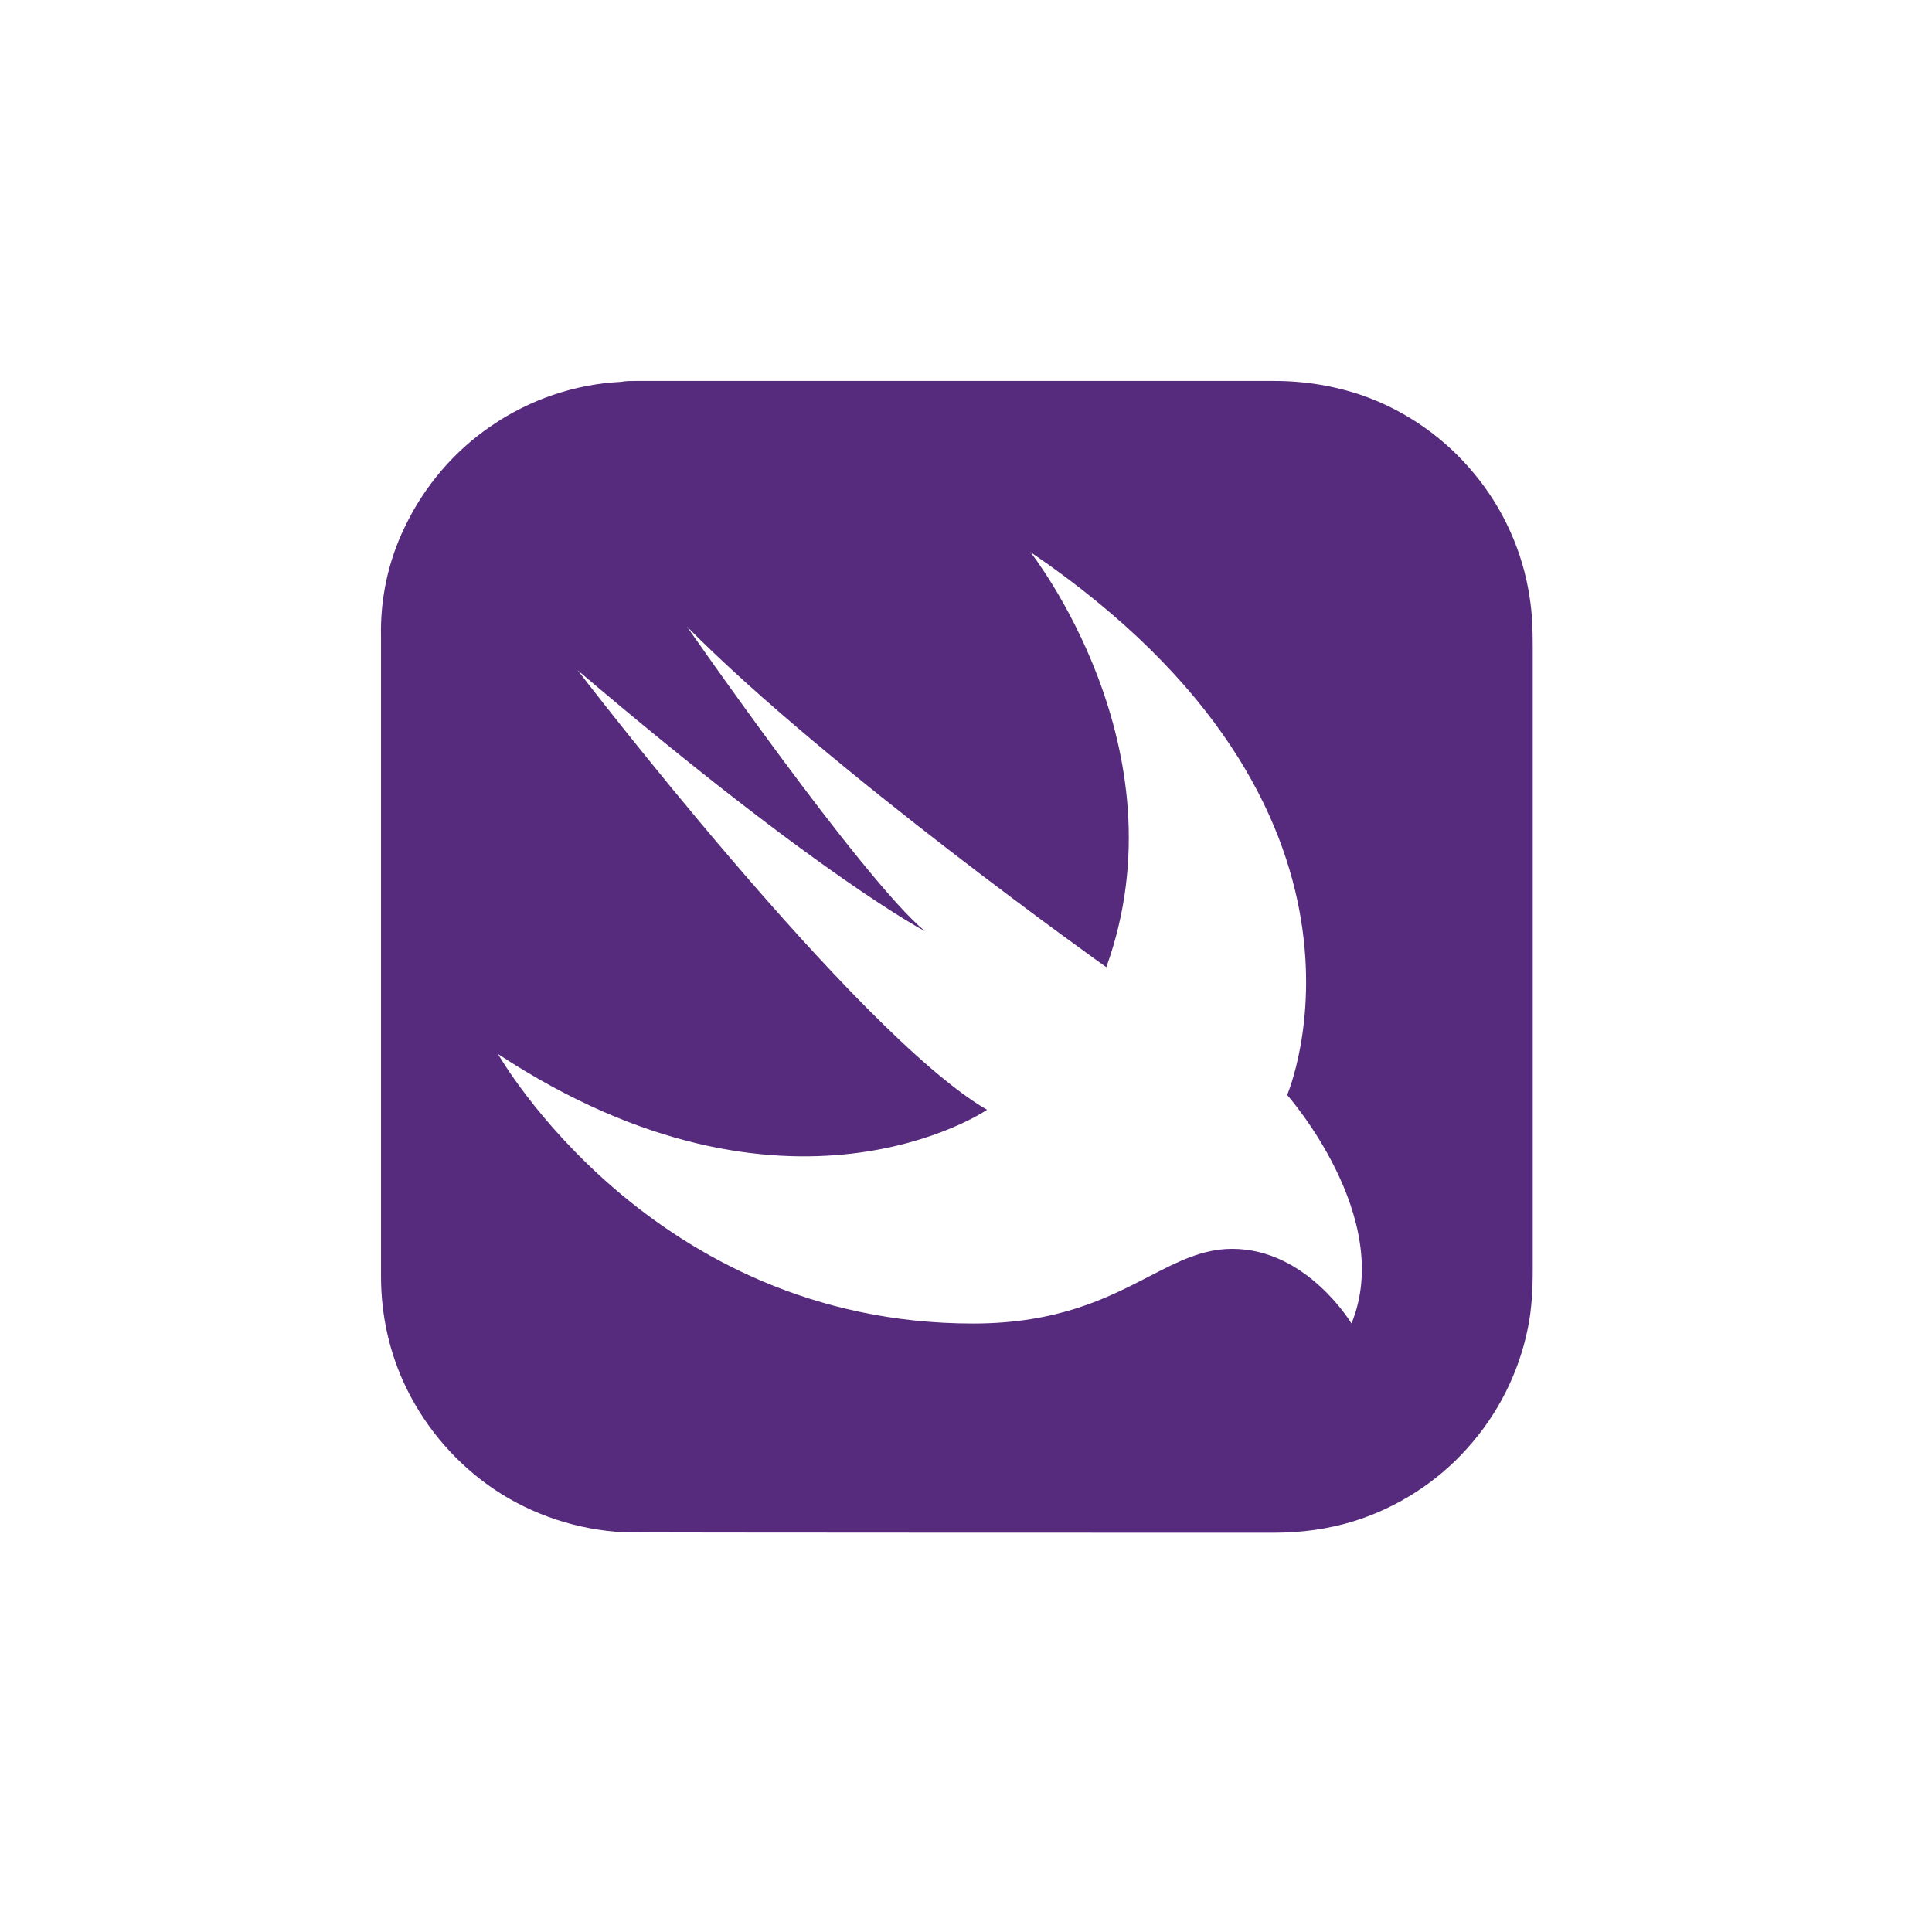 <?xml version="1.0" encoding="UTF-8"?> <svg xmlns="http://www.w3.org/2000/svg" width="71" height="71" viewBox="0 0 71 71" fill="none"><path fill-rule="evenodd" clip-rule="evenodd" d="M46.826 14H23.355C23.172 14 22.991 14 22.825 14.033C21.137 14.116 19.481 14.678 18.075 15.637C16.701 16.563 15.591 17.869 14.88 19.357C14.267 20.614 13.969 22.002 14.002 23.408V46.919C14.002 48.341 14.317 49.763 14.946 51.036C15.674 52.524 16.8 53.814 18.174 54.74C19.581 55.682 21.253 56.228 22.941 56.31C23.288 56.327 46.362 56.327 46.809 56.327C47.819 56.327 48.812 56.195 49.772 55.897C51.345 55.401 52.801 54.475 53.91 53.235C55.036 51.995 55.814 50.457 56.145 48.82C56.294 48.109 56.327 47.365 56.327 46.638V23.771C56.327 23.16 56.31 22.548 56.211 21.936C55.963 20.283 55.251 18.696 54.175 17.406C53.116 16.116 51.709 15.124 50.153 14.562C49.077 14.182 47.968 14 46.826 14ZM47.302 40.239C47.302 40.239 51.816 29.773 37.861 20.283C37.861 20.283 43.565 27.475 40.656 35.544C40.656 35.544 30.404 28.252 25.246 23.027C25.246 23.027 31.694 32.32 33.992 34.221C33.992 34.221 30.14 32.22 21.228 24.631C21.228 24.631 31.463 37.991 36.274 40.785C36.274 40.785 28.983 45.762 18.302 38.735C18.302 38.735 23.907 48.639 35.761 48.639C38.884 48.639 40.71 47.694 42.22 46.914C43.284 46.363 44.191 45.894 45.285 45.894C48.03 45.894 49.666 48.639 49.666 48.639C51.27 44.72 47.302 40.239 47.302 40.239Z" fill="#562A7C"></path></svg> 
